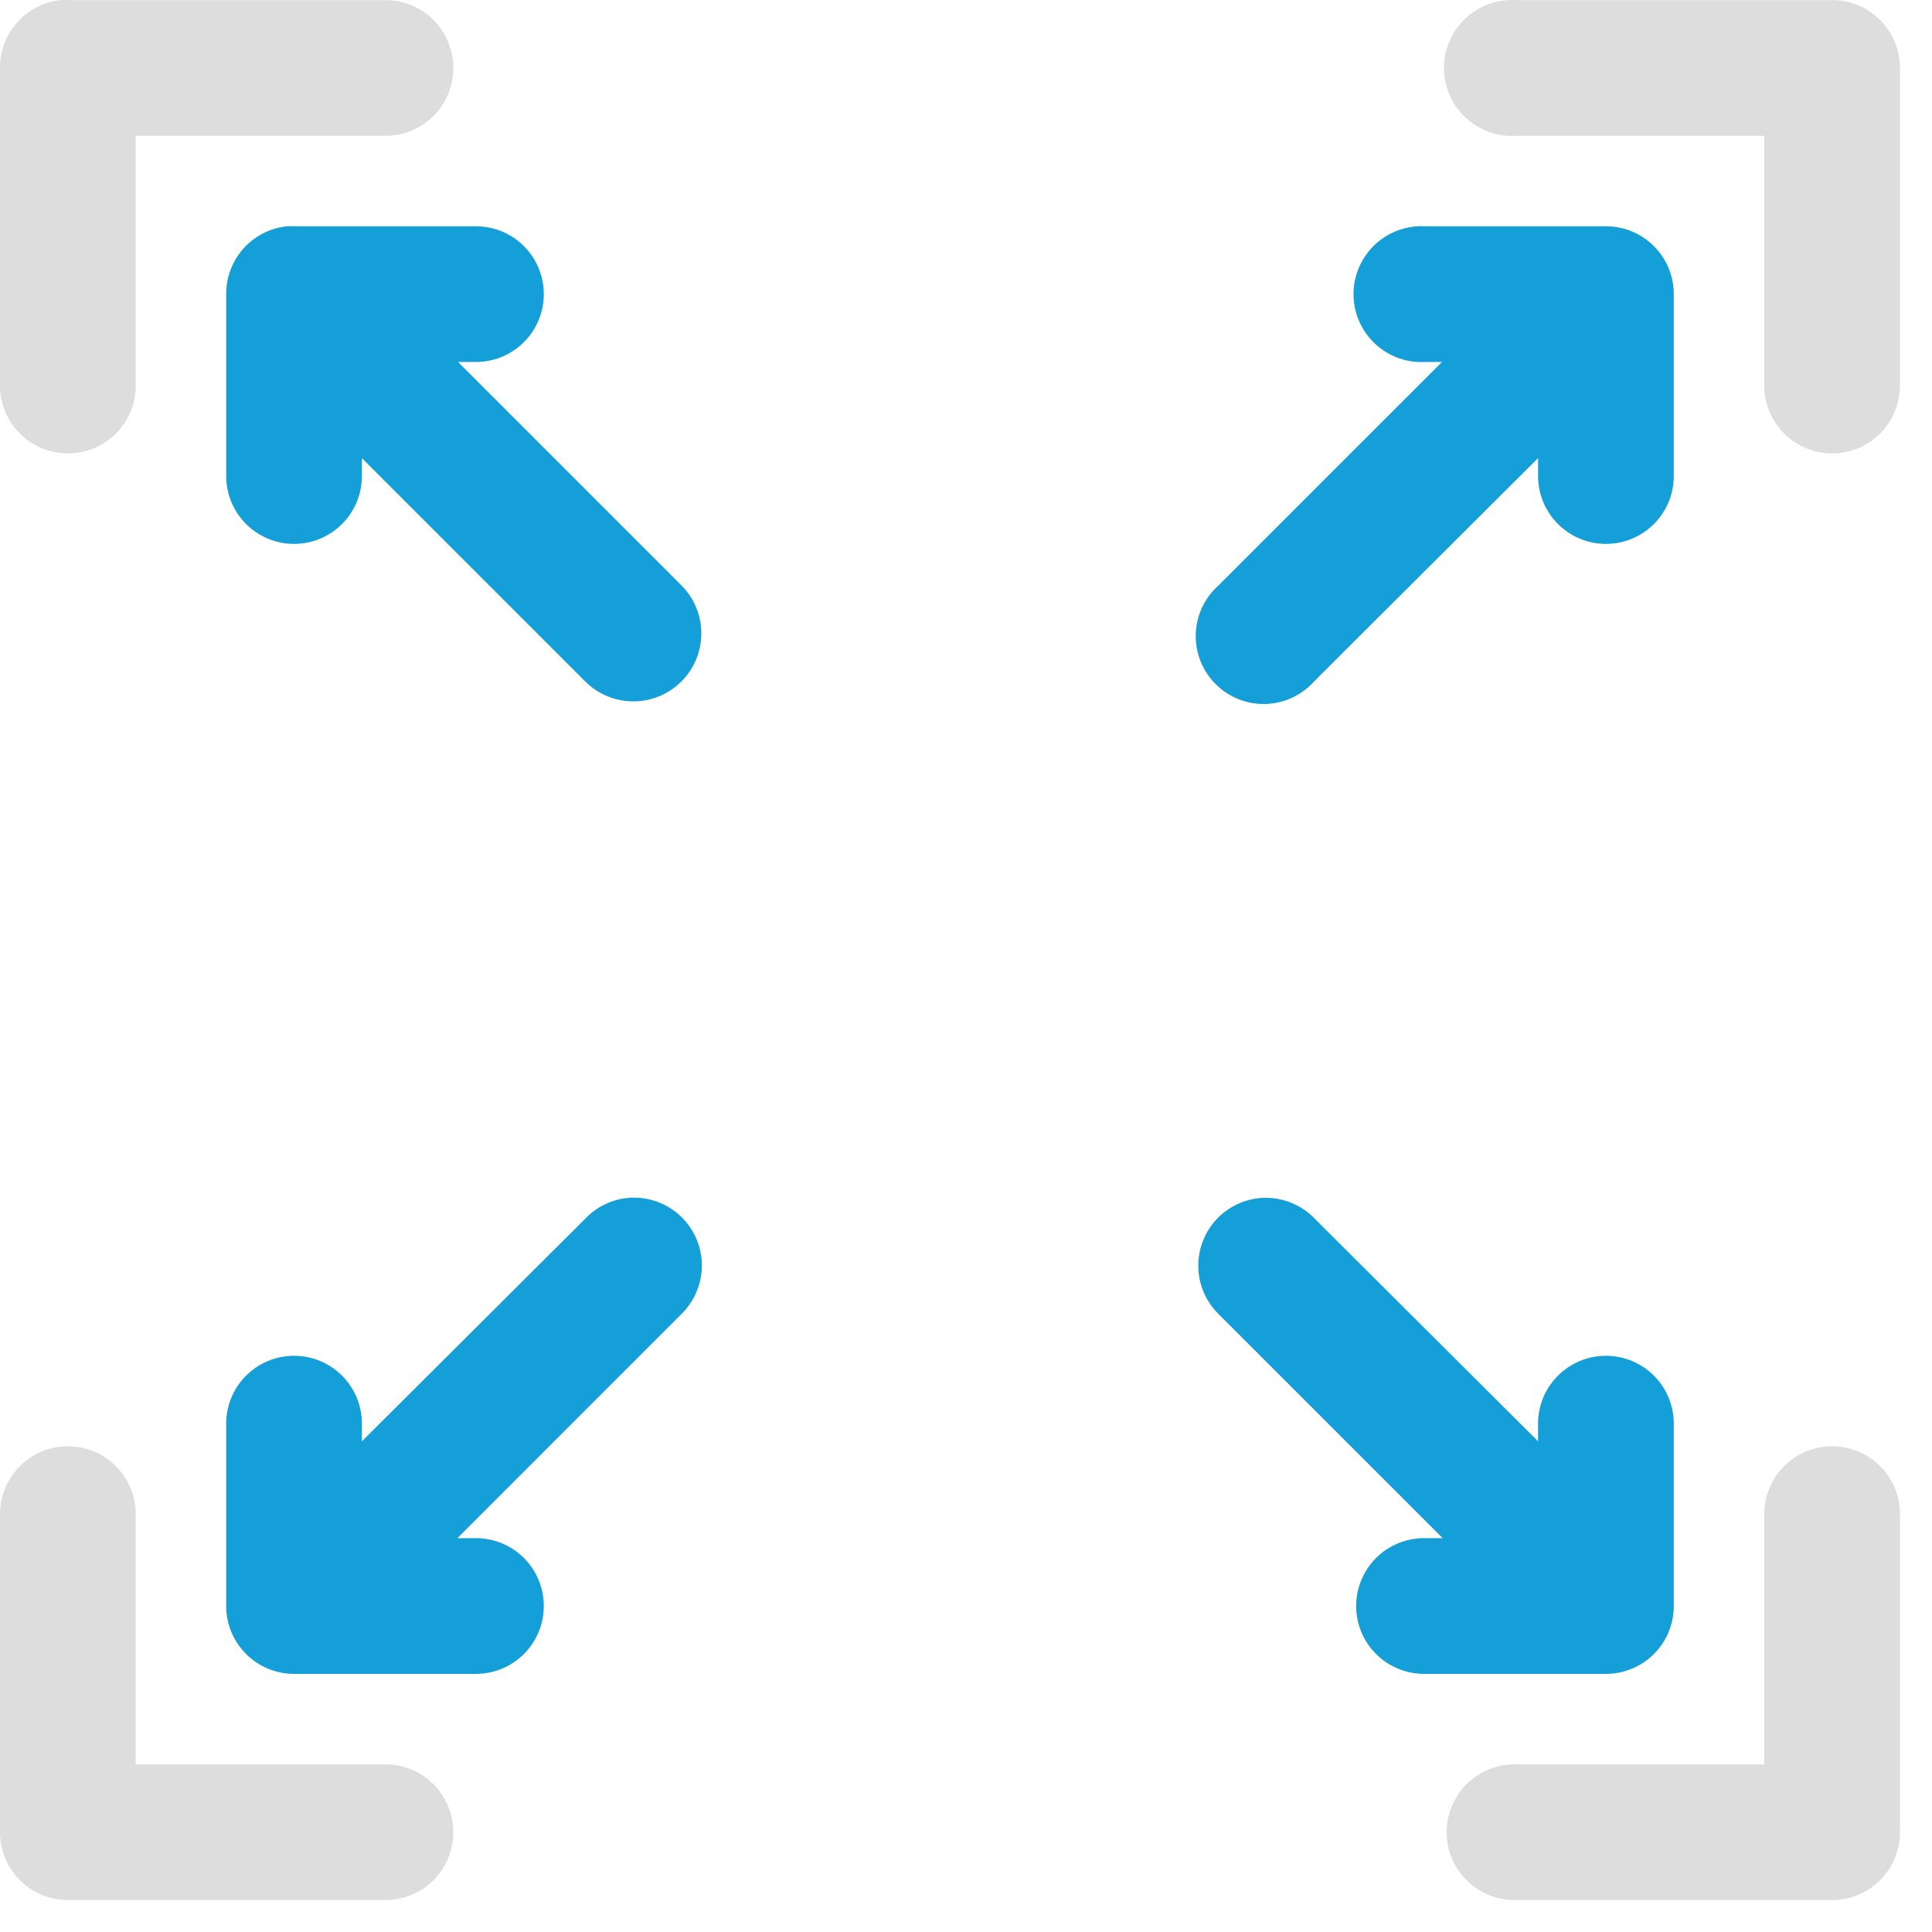 <?xml version="1.0" encoding="UTF-8"?>
<svg width="41px" height="41px" viewBox="0 0 41 41" version="1.1" xmlns="http://www.w3.org/2000/svg" xmlns:xlink="http://www.w3.org/1999/xlink">
    <!-- Generator: Sketch 62 (91390) - https://sketch.com -->
    <title>Group 6</title>
    <desc>Created with Sketch.</desc>
    <g id="Pilot-Final" stroke="none" stroke-width="1" fill="none" fill-rule="evenodd">
        <g id="Bundle---FX3:-Remote-Copy" transform="translate(-737, -3482)" fill-rule="nonzero">
            <g id="Group-8" transform="translate(737, 3467)">
                <g id="Group-6" transform="translate(0, 15)">
                    <path d="M1.29,0.002 C0.554,0.079 -0.004,0.702 0,1.442 L0,8.162 C-0.007,8.681 0.266,9.164 0.714,9.426 C1.163,9.688 1.718,9.688 2.166,9.426 C2.615,9.164 2.888,8.681 2.88,8.162 L2.88,2.882 L8.16,2.882 C8.68,2.889 9.163,2.616 9.424,2.168 C9.686,1.719 9.686,1.165 9.424,0.716 C9.163,0.267 8.68,-0.005 8.16,0.002 L1.44,0.002 C1.39,-0.001 1.34,-0.001 1.29,0.002 Z" id="Path" fill="#DDDDDD"></path>
                    <path d="M32.01,0.002 C31.496,0.029 31.035,0.328 30.801,0.787 C30.566,1.246 30.595,1.795 30.876,2.227 C31.156,2.659 31.646,2.909 32.16,2.882 L37.44,2.882 L37.44,8.162 C37.433,8.681 37.706,9.164 38.154,9.426 C38.603,9.688 39.158,9.688 39.606,9.426 C40.055,9.164 40.328,8.681 40.32,8.162 L40.32,1.442 C40.32,0.647 39.676,0.002 38.88,0.002 L32.16,0.002 C32.11,-0.001 32.06,-0.001 32.01,0.002 Z" id="Path" fill="#DDDDDD"></path>
                    <path d="M6.09,4.802 C5.354,4.879 4.796,5.502 4.8,6.242 L4.8,10.082 C4.793,10.601 5.066,11.084 5.514,11.346 C5.963,11.608 6.518,11.608 6.966,11.346 C7.415,11.084 7.688,10.601 7.68,10.082 L7.68,9.722 L12.42,14.462 C12.984,15.025 13.897,15.025 14.46,14.462 C15.024,13.899 15.024,12.985 14.46,12.422 L9.72,7.682 L10.08,7.682 C10.6,7.689 11.083,7.416 11.344,6.968 C11.606,6.519 11.606,5.965 11.344,5.516 C11.083,5.067 10.6,4.795 10.08,4.802 L6.24,4.802 C6.19,4.799 6.14,4.799 6.09,4.802 Z" id="Path" fill="#149FD8"></path>
                    <path d="M30.09,4.802 C29.576,4.829 29.115,5.128 28.881,5.587 C28.646,6.046 28.675,6.595 28.956,7.027 C29.236,7.459 29.726,7.709 30.24,7.682 L30.6,7.682 L25.86,12.422 C25.459,12.778 25.288,13.327 25.418,13.848 C25.548,14.368 25.956,14.774 26.478,14.9 C26.999,15.026 27.547,14.851 27.9,14.447 L32.64,9.722 L32.64,10.082 C32.633,10.601 32.906,11.084 33.354,11.346 C33.803,11.608 34.358,11.608 34.806,11.346 C35.255,11.084 35.528,10.601 35.52,10.082 L35.52,6.242 C35.52,5.447 34.876,4.802 34.08,4.802 L30.24,4.802 C30.19,4.799 30.14,4.799 30.09,4.802 Z" id="Path" fill="#149FD8"></path>
                    <path d="M13.275,25.427 C12.949,25.47 12.647,25.624 12.42,25.862 L7.68,30.587 L7.68,30.242 C7.688,29.852 7.538,29.476 7.264,29.199 C6.99,28.922 6.615,28.768 6.225,28.772 C5.841,28.776 5.474,28.934 5.206,29.21 C4.938,29.486 4.792,29.857 4.8,30.242 L4.8,34.082 C4.8,34.877 5.445,35.522 6.24,35.522 L10.08,35.522 C10.6,35.529 11.083,35.256 11.344,34.808 C11.606,34.359 11.606,33.805 11.344,33.356 C11.083,32.907 10.6,32.635 10.08,32.642 L9.705,32.642 L14.46,27.887 C14.903,27.455 15.021,26.788 14.752,26.231 C14.484,25.673 13.889,25.35 13.275,25.427 Z" id="Path" fill="#149FD8"></path>
                    <path d="M26.715,25.427 C26.161,25.486 25.691,25.86 25.509,26.386 C25.326,26.912 25.463,27.497 25.86,27.887 L30.615,32.642 L30.24,32.642 C29.721,32.635 29.238,32.907 28.976,33.356 C28.714,33.805 28.714,34.359 28.976,34.808 C29.238,35.256 29.721,35.529 30.24,35.522 L34.08,35.522 C34.876,35.522 35.52,34.877 35.52,34.082 L35.52,30.242 C35.528,29.852 35.378,29.476 35.104,29.199 C34.83,28.922 34.455,28.768 34.065,28.772 C33.681,28.776 33.314,28.934 33.046,29.21 C32.778,29.486 32.632,29.857 32.64,30.242 L32.64,30.587 L27.9,25.862 C27.593,25.542 27.156,25.382 26.715,25.427 L26.715,25.427 Z" id="Path" fill="#149FD8"></path>
                    <path d="M1.425,30.692 C1.041,30.696 0.674,30.854 0.406,31.13 C0.138,31.406 -0.008,31.777 0,32.162 L0,38.882 C0,39.677 0.645,40.322 1.44,40.322 L8.16,40.322 C8.68,40.329 9.163,40.056 9.424,39.608 C9.686,39.159 9.686,38.605 9.424,38.156 C9.163,37.707 8.68,37.435 8.16,37.442 L2.88,37.442 L2.88,32.162 C2.888,31.772 2.738,31.396 2.464,31.119 C2.19,30.842 1.815,30.688 1.425,30.692 Z" id="Path" fill="#DDDDDD"></path>
                    <path d="M38.865,30.692 C38.481,30.696 38.114,30.854 37.846,31.13 C37.578,31.406 37.432,31.777 37.44,32.162 L37.44,37.442 L32.16,37.442 C31.641,37.435 31.158,37.707 30.896,38.156 C30.634,38.605 30.634,39.159 30.896,39.608 C31.158,40.056 31.641,40.329 32.16,40.322 L38.88,40.322 C39.676,40.322 40.32,39.677 40.32,38.882 L40.32,32.162 C40.328,31.772 40.178,31.396 39.904,31.119 C39.63,30.842 39.255,30.688 38.865,30.692 Z" id="Path" fill="#DDDDDD"></path>
                </g>
            </g>
        </g>
    </g>
</svg>